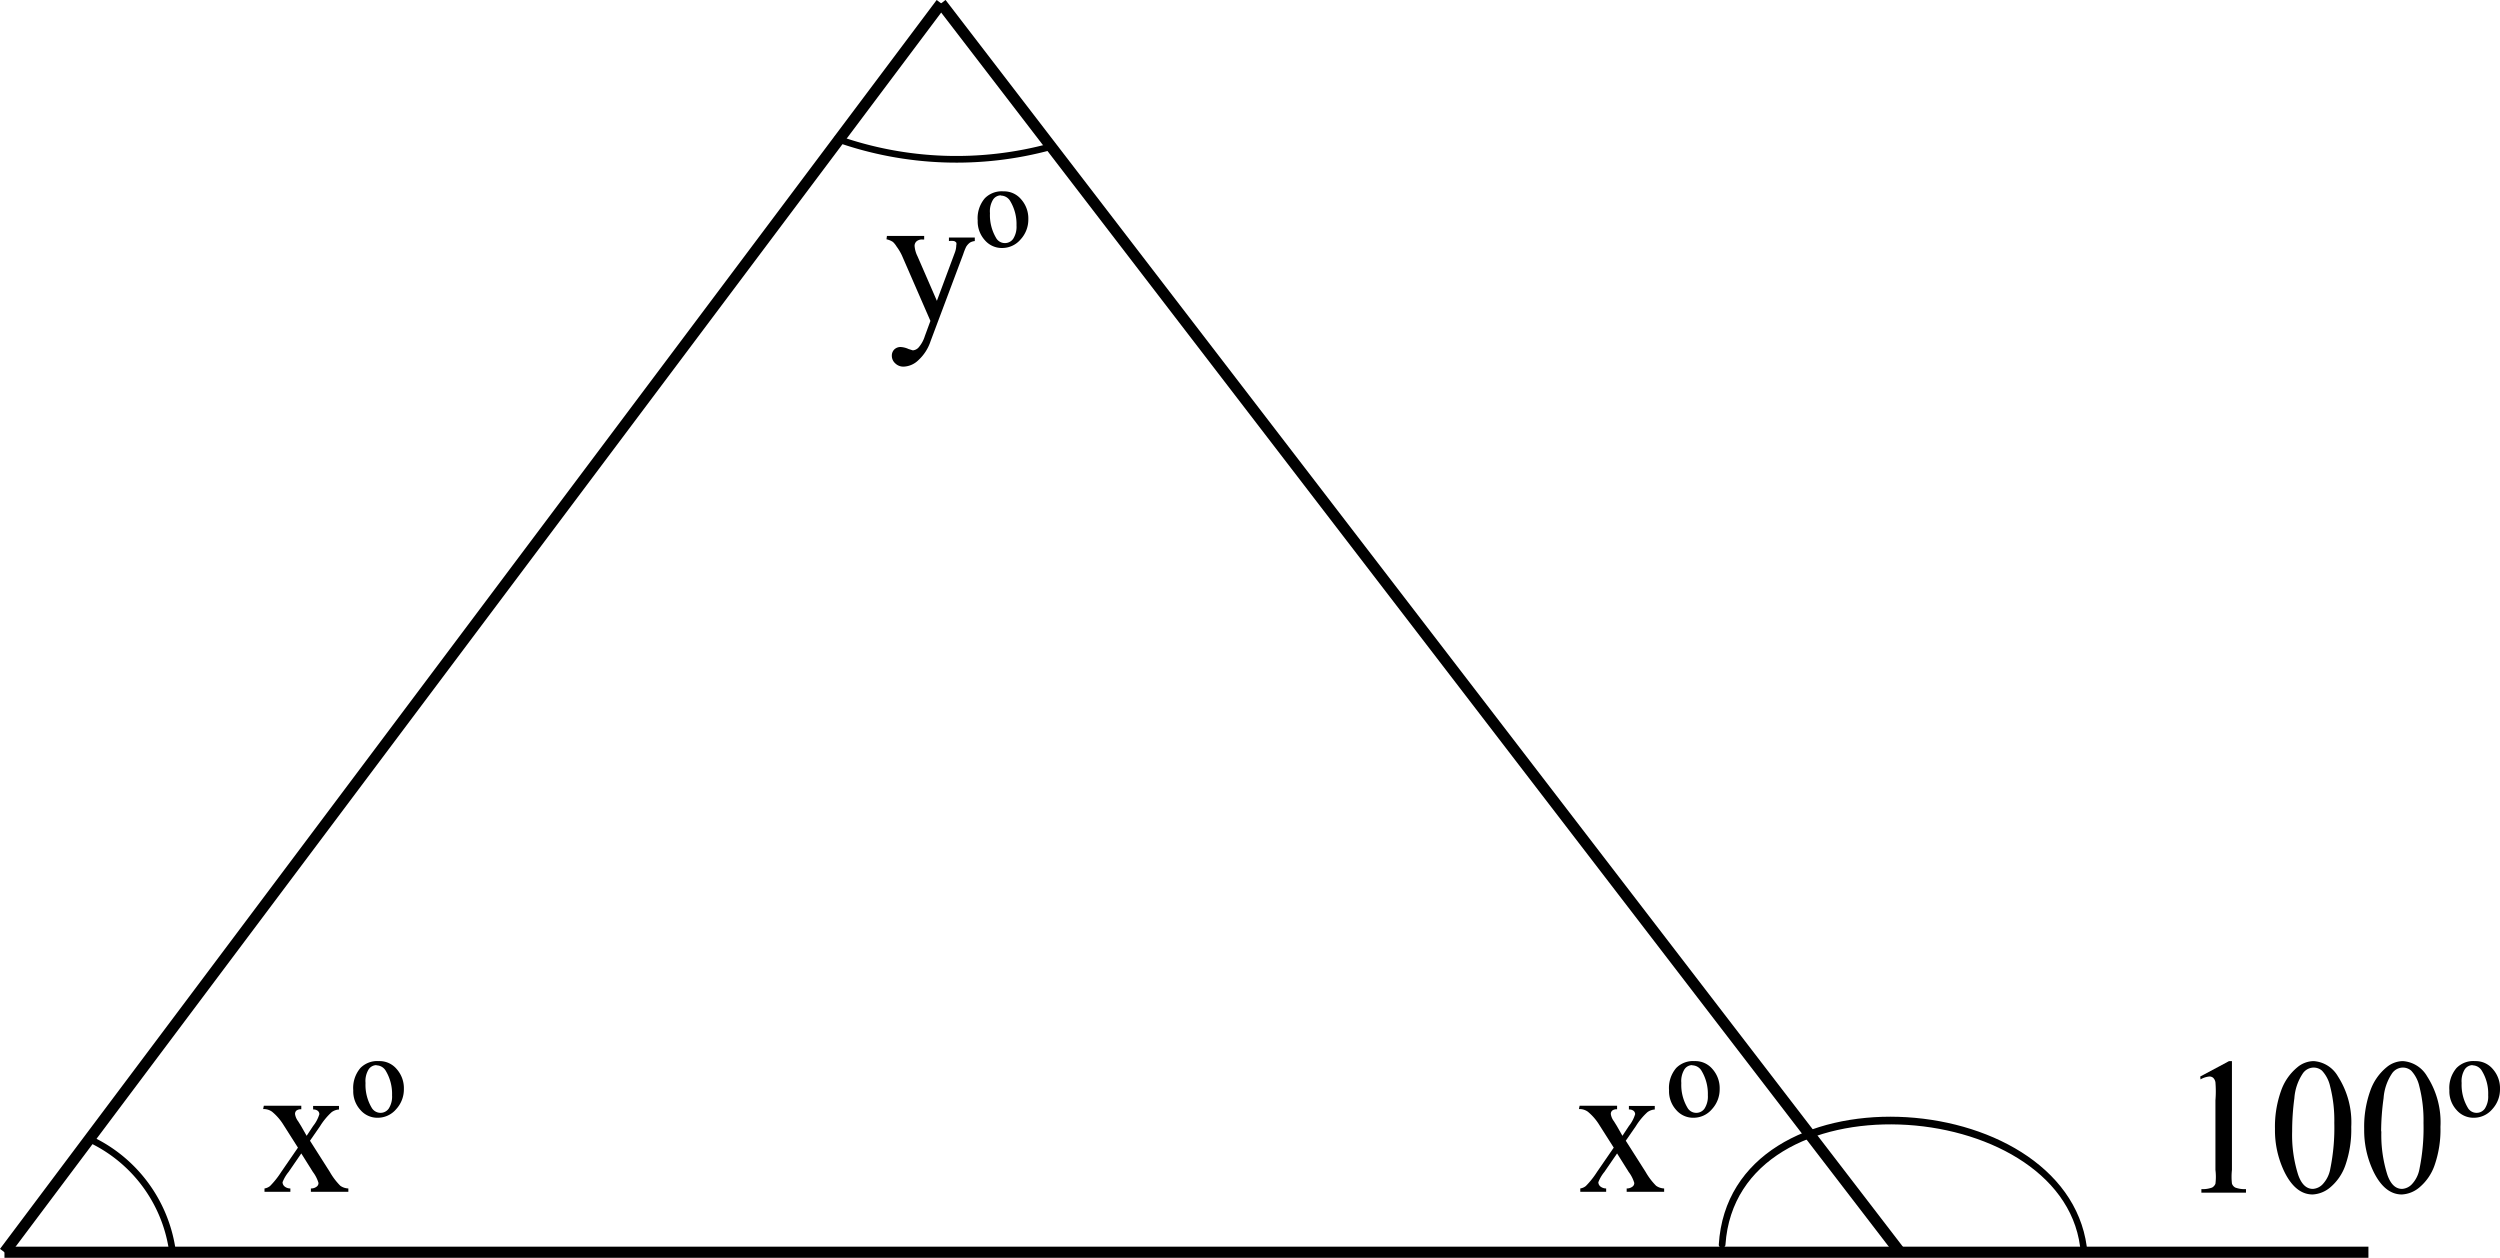 <svg id="9bf84257-8478-40b2-a18f-1ceef7ba2de9" data-name="Слой 1" xmlns="http://www.w3.org/2000/svg" width="112.1" height="56.4" viewBox="0 0 112.1 56.4"><defs><style>.d9feeac5-e178-4969-b571-ae4831630f86{fill:none;stroke:#000;stroke-miterlimit:10;stroke-width:0.5px;}</style></defs><title>12, 5096</title><line class="d9feeac5-e178-4969-b571-ae4831630f86" x1="0.2" y1="56.15" x2="106.2" y2="56.15"/><line class="d9feeac5-e178-4969-b571-ae4831630f86" x1="42.2" y1="0.15" x2="0.2" y2="56.15"/><line class="d9feeac5-e178-4969-b571-ae4831630f86" x1="85.2" y1="56.15" x2="42.2" y2="0.15"/><path d="M110.37,98.74c-1-7.29-16-8.18-16.5-.08,0,.19.29.19.3,0,.52-7.68,15-6.71,15.9.08,0,.19.33.19.3,0Z" transform="translate(-16.8 -42.85)"/><path d="M56.57,53.43h1.67v.16h-.08a.37.37,0,0,0-.26.08.27.27,0,0,0-.09.21,1.25,1.25,0,0,0,.13.46l.87,2,.8-2.15a1,1,0,0,0,.07-.35.2.2,0,0,0,0-.11.21.21,0,0,0-.1-.07.69.69,0,0,0-.23,0v-.16h1.16v.16a.51.51,0,0,0-.22.07.68.68,0,0,0-.17.19,2.77,2.77,0,0,0-.13.33l-1.46,3.89a2,2,0,0,1-.55.86,1,1,0,0,1-.66.29.52.52,0,0,1-.38-.15.45.45,0,0,1-.15-.33.39.39,0,0,1,.11-.29.4.4,0,0,1,.29-.11,1,1,0,0,1,.35.09l.19.06a.39.39,0,0,0,.26-.13,1.42,1.42,0,0,0,.28-.51l.25-.68-1.28-2.94A2.39,2.39,0,0,0,57,53.9a.94.94,0,0,0-.16-.2.83.83,0,0,0-.29-.12Z" transform="translate(-16.8 -42.85)"/><path d="M61.79,51.43a1,1,0,0,1,.8.36,1.29,1.29,0,0,1,.32.89,1.31,1.31,0,0,1-.35.91,1.08,1.08,0,0,1-.82.38,1,1,0,0,1-.78-.35,1.25,1.25,0,0,1-.32-.88,1.38,1.38,0,0,1,.32-1A1.06,1.06,0,0,1,61.79,51.43Zm-.11.18a.42.42,0,0,0-.35.19,1,1,0,0,0-.14.61,2,2,0,0,0,.27,1.1.45.45,0,0,0,.4.24.45.45,0,0,0,.37-.19,1,1,0,0,0,.15-.6,2,2,0,0,0-.28-1.09A.49.49,0,0,0,61.68,51.62Z" transform="translate(-16.8 -42.85)"/><path d="M20.86,94.11a6.39,6.39,0,0,1,3.51,4.76c0,.19.32.11.29-.08A6.66,6.66,0,0,0,21,93.85c-.17-.09-.32.17-.15.26Z" transform="translate(-16.8 -42.85)"/><path d="M54.3,49.22a16.2,16.2,0,0,0,9.66.35.15.15,0,0,0-.08-.29,15.87,15.87,0,0,1-9.5-.35c-.18-.06-.26.23-.08.29Z" transform="translate(-16.8 -42.85)"/><path d="M28.63,92.43h1.68v.16a.32.32,0,0,0-.22.06.2.2,0,0,0-.06.16.71.71,0,0,0,.14.32l.13.21.25.44.29-.44a1.56,1.56,0,0,0,.28-.53.2.2,0,0,0-.07-.15.31.31,0,0,0-.21-.06v-.16H32v.16a.62.62,0,0,0-.33.12,2.94,2.94,0,0,0-.52.63L30.7,94l.89,1.4a2.89,2.89,0,0,0,.47.62.66.66,0,0,0,.36.12v.15H30.74v-.15a.4.4,0,0,0,.27-.09.19.19,0,0,0,.07-.16,1.54,1.54,0,0,0-.25-.49l-.52-.83-.57.83a1.68,1.68,0,0,0-.27.46.25.25,0,0,0,.09.19.4.4,0,0,0,.26.09v.15H28.66v-.15a.51.51,0,0,0,.25-.11,3.78,3.78,0,0,0,.5-.63l.75-1.09-.68-1.07A2.37,2.37,0,0,0,29,92.7a.65.65,0,0,0-.4-.12Z" transform="translate(-16.8 -42.85)"/><path d="M33.79,90.43a1,1,0,0,1,.8.36,1.29,1.29,0,0,1,.32.89,1.31,1.31,0,0,1-.35.91,1.08,1.08,0,0,1-.82.38,1,1,0,0,1-.78-.35,1.24,1.24,0,0,1-.32-.88,1.38,1.38,0,0,1,.32-1A1.06,1.06,0,0,1,33.79,90.43Zm-.11.18a.43.43,0,0,0-.35.19,1,1,0,0,0-.14.61,2,2,0,0,0,.27,1.1.46.46,0,0,0,.4.24.45.45,0,0,0,.37-.19,1,1,0,0,0,.15-.6,2,2,0,0,0-.28-1.09A.49.49,0,0,0,33.68,90.62Z" transform="translate(-16.8 -42.85)"/><path d="M87.63,92.43h1.68v.16a.32.32,0,0,0-.22.06.2.2,0,0,0-.06.16.7.7,0,0,0,.14.32l.13.21.25.44.29-.44a1.57,1.57,0,0,0,.28-.53.2.2,0,0,0-.07-.15.31.31,0,0,0-.21-.06v-.16H91v.16a.62.62,0,0,0-.33.12,2.91,2.91,0,0,0-.52.63L89.7,94l.89,1.4a2.91,2.91,0,0,0,.47.62.66.66,0,0,0,.36.12v.15H89.74v-.15a.4.4,0,0,0,.27-.09.19.19,0,0,0,.07-.16,1.53,1.53,0,0,0-.25-.49l-.52-.83-.57.83a1.66,1.66,0,0,0-.27.46.25.25,0,0,0,.09.19.41.41,0,0,0,.26.09v.15H87.66v-.15a.51.51,0,0,0,.25-.11,3.78,3.78,0,0,0,.5-.63l.75-1.09-.68-1.07A2.36,2.36,0,0,0,88,92.7a.64.64,0,0,0-.4-.12Z" transform="translate(-16.8 -42.85)"/><path d="M92.79,90.43a1,1,0,0,1,.8.36,1.29,1.29,0,0,1,.32.89,1.31,1.31,0,0,1-.35.91,1.08,1.08,0,0,1-.82.38,1,1,0,0,1-.78-.35,1.25,1.25,0,0,1-.32-.88,1.38,1.38,0,0,1,.32-1A1.06,1.06,0,0,1,92.79,90.43Zm-.11.18a.42.42,0,0,0-.35.19,1,1,0,0,0-.14.61,2,2,0,0,0,.27,1.1.45.45,0,0,0,.4.24.45.45,0,0,0,.37-.19,1,1,0,0,0,.15-.6,2,2,0,0,0-.28-1.09A.49.49,0,0,0,92.68,90.62Z" transform="translate(-16.8 -42.85)"/><path d="M115.46,91.12l1.29-.69h.13v4.88a2.85,2.85,0,0,0,0,.61.31.31,0,0,0,.15.18,1.21,1.21,0,0,0,.48.07v.16h-2v-.16a1.24,1.24,0,0,0,.48-.07.34.34,0,0,0,.15-.17,2.47,2.47,0,0,0,0-.62V92.19a5,5,0,0,0,0-.81.36.36,0,0,0-.1-.2.26.26,0,0,0-.17-.06,1,1,0,0,0-.4.13Z" transform="translate(-16.8 -42.85)"/><path d="M118.81,93.47a4.77,4.77,0,0,1,.27-1.7,2.37,2.37,0,0,1,.73-1.06,1.16,1.16,0,0,1,.73-.28,1.36,1.36,0,0,1,1.09.68,3.81,3.81,0,0,1,.6,2.27,4.85,4.85,0,0,1-.26,1.71,2.26,2.26,0,0,1-.68,1,1.32,1.32,0,0,1-.79.32q-.76,0-1.26-1A4.27,4.27,0,0,1,118.81,93.47Zm.77.11a5.91,5.91,0,0,0,.27,1.95q.22.63.66.63a.66.66,0,0,0,.44-.21,1.35,1.35,0,0,0,.34-.69,9.18,9.18,0,0,0,.18-2.06,6.13,6.13,0,0,0-.19-1.65,1.5,1.5,0,0,0-.36-.69.57.57,0,0,0-.39-.14.6.6,0,0,0-.47.26,2.28,2.28,0,0,0-.38,1.11A11.15,11.15,0,0,0,119.58,93.58Z" transform="translate(-16.8 -42.85)"/><path d="M122.81,93.47a4.77,4.77,0,0,1,.27-1.7,2.37,2.37,0,0,1,.73-1.06,1.16,1.16,0,0,1,.73-.28,1.36,1.36,0,0,1,1.09.68,3.81,3.81,0,0,1,.6,2.27,4.85,4.85,0,0,1-.26,1.71,2.26,2.26,0,0,1-.68,1,1.32,1.32,0,0,1-.79.32q-.76,0-1.26-1A4.27,4.27,0,0,1,122.81,93.47Zm.77.11a5.91,5.91,0,0,0,.27,1.95q.22.63.66.63a.66.66,0,0,0,.44-.21,1.35,1.35,0,0,0,.34-.69,9.18,9.18,0,0,0,.18-2.06,6.13,6.13,0,0,0-.19-1.65,1.5,1.5,0,0,0-.36-.69.57.57,0,0,0-.39-.14.6.6,0,0,0-.47.26,2.28,2.28,0,0,0-.38,1.11A11.15,11.15,0,0,0,123.57,93.58Z" transform="translate(-16.8 -42.85)"/><path d="M127.78,90.43a1,1,0,0,1,.8.36,1.29,1.29,0,0,1,.32.89,1.31,1.31,0,0,1-.35.91,1.08,1.08,0,0,1-.82.38,1,1,0,0,1-.78-.35,1.24,1.24,0,0,1-.32-.88,1.38,1.38,0,0,1,.32-1A1.05,1.05,0,0,1,127.78,90.43Zm-.11.18a.43.43,0,0,0-.35.19,1,1,0,0,0-.14.61,2,2,0,0,0,.27,1.1.45.45,0,0,0,.4.24.45.45,0,0,0,.37-.19,1,1,0,0,0,.15-.6,1.94,1.94,0,0,0-.28-1.09A.49.49,0,0,0,127.67,90.62Z" transform="translate(-16.8 -42.85)"/></svg>